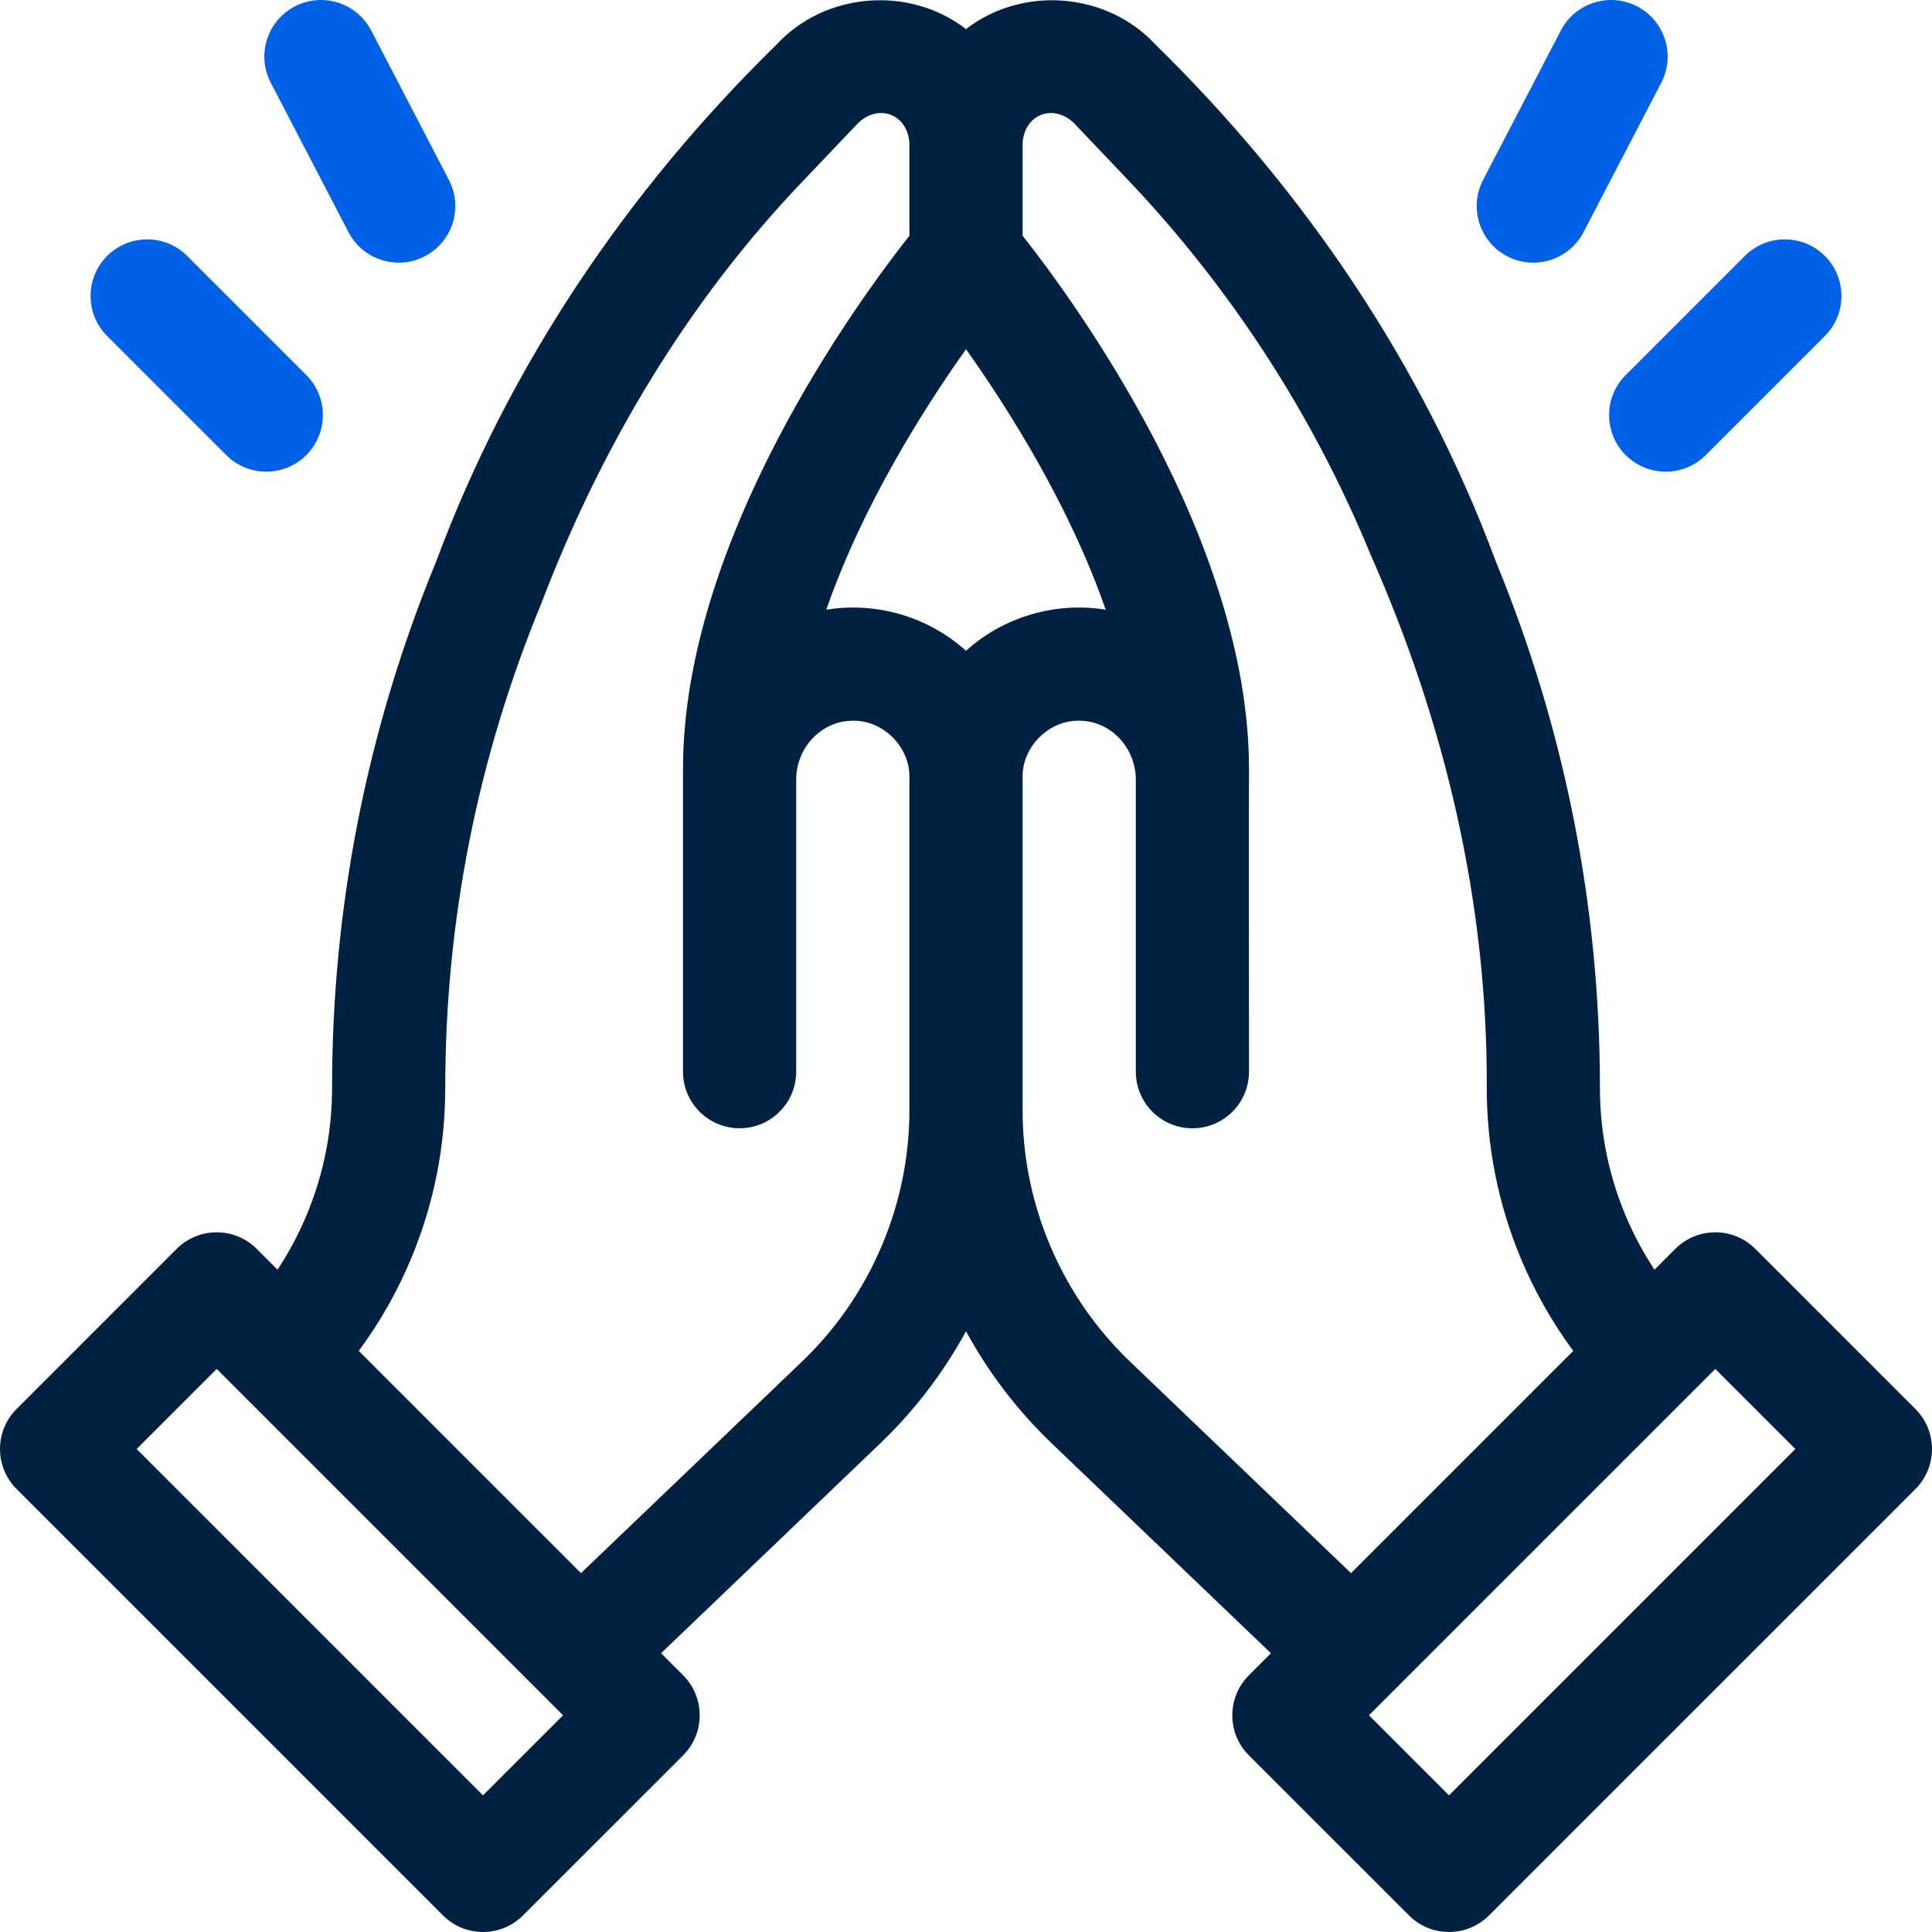 <?xml version="1.0" encoding="UTF-8"?> <svg xmlns="http://www.w3.org/2000/svg" width="48" height="48" viewBox="0 0 48 48" fill="none"><g clip-path="url(#clip0_7096_2252)"><path d="M47.588 35.006L43.611 31.028C43.062 30.479 42.171 30.479 41.622 31.028L41.105 31.545C40.82 31.112 40.575 30.653 40.374 30.169C39.96 29.169 39.75 28.114 39.75 27.032C39.75 22.519 38.879 18.116 37.161 13.944C35.35 9.073 32.413 4.736 28.707 1.107C27.498 -0.2 25.404 -0.362 24 0.723C22.596 -0.362 20.502 -0.2 19.293 1.107C15.586 4.736 12.65 9.073 10.839 13.943C9.121 18.116 8.25 22.519 8.25 27.032C8.25 28.114 8.04 29.169 7.626 30.168C7.425 30.653 7.18 31.112 6.895 31.545L6.378 31.028C5.829 30.479 4.939 30.479 4.389 31.028L0.412 35.006C-0.137 35.555 -0.137 36.445 0.412 36.994L11.006 47.588C11.555 48.137 12.445 48.137 12.994 47.588L16.972 43.611C17.521 43.061 17.521 42.171 16.972 41.622L16.424 41.074L21.875 35.855C22.727 35.039 23.442 34.098 24 33.075C24.558 34.098 25.272 35.039 26.125 35.855L31.576 41.074L31.028 41.622C30.479 42.171 30.479 43.062 31.028 43.611L35.006 47.588C35.555 48.137 36.445 48.137 36.994 47.588L47.588 36.995C48.137 36.445 48.137 35.555 47.588 35.006ZM24 16.169C23.068 15.326 21.776 14.944 20.529 15.148C21.435 12.538 22.968 10.129 24 8.677C25.033 10.13 26.566 12.539 27.471 15.148C26.223 14.944 24.931 15.326 24 16.169ZM12 44.605L3.395 36L5.384 34.011L13.989 42.616L12 44.605ZM19.93 33.824L14.434 39.084L8.913 33.563C9.44 32.849 9.881 32.074 10.224 31.245C10.78 29.902 11.062 28.485 11.062 27.032C11.062 22.889 11.862 18.845 13.44 15.014C14.934 11.094 17.09 7.47 20.004 4.44L21.331 3.045C21.849 2.569 22.546 2.847 22.594 3.55V5.856C21.329 7.458 16.969 13.397 16.969 19.104V26.625C16.969 27.402 17.598 28.031 18.375 28.031C19.152 28.031 19.781 27.402 19.781 26.625V19.37C19.781 18.581 20.396 17.924 21.153 17.907C21.92 17.872 22.61 18.544 22.594 19.313V27.588C22.594 29.931 21.623 32.204 19.93 33.824ZM28.07 33.824C26.377 32.204 25.406 29.931 25.406 27.588V19.313C25.392 18.545 26.077 17.871 26.847 17.907C27.604 17.924 28.219 18.581 28.219 19.37V26.625C28.219 27.402 28.848 28.032 29.625 28.032C30.402 28.032 31.031 27.402 31.031 26.625C31.031 26.625 31.025 19.193 31.031 19.104C31.031 13.397 26.671 7.458 25.406 5.856V3.55C25.453 2.848 26.151 2.569 26.669 3.045L27.996 4.44C30.582 7.16 32.618 10.298 34.047 13.768C35.904 17.961 36.961 22.437 36.938 27.032C36.938 28.485 37.219 29.902 37.776 31.246C38.12 32.074 38.56 32.849 39.087 33.563L33.566 39.084L28.07 33.824ZM36 44.605L34.011 42.616L42.616 34.011L44.605 36L36 44.605Z" fill="#002142"></path><path d="M5.621 11.307C6.17 11.856 7.061 11.856 7.61 11.307C8.159 10.758 8.159 9.868 7.61 9.318L4.651 6.359C4.102 5.81 3.211 5.81 2.662 6.359C2.113 6.908 2.113 7.799 2.662 8.348L5.621 11.307Z" fill="#0061E6"></path><path d="M8.658 5.768C9.018 6.464 9.879 6.722 10.554 6.367C11.243 6.009 11.511 5.16 11.153 4.471L9.222 0.758C8.863 0.069 8.014 -0.199 7.325 0.159C6.636 0.517 6.368 1.366 6.726 2.055L8.658 5.768Z" fill="#0061E6"></path><path d="M40.39 11.307C40.939 11.856 41.83 11.856 42.379 11.307L45.338 8.348C45.887 7.799 45.887 6.908 45.338 6.359C44.789 5.81 43.898 5.81 43.349 6.359L40.39 9.318C39.841 9.868 39.841 10.758 40.39 11.307Z" fill="#0061E6"></path><path d="M37.446 6.367C38.121 6.722 38.982 6.464 39.342 5.768L41.274 2.055C41.632 1.366 41.364 0.517 40.675 0.159C39.986 -0.199 39.137 0.069 38.778 0.758L36.847 4.471C36.489 5.159 36.757 6.009 37.446 6.367Z" fill="#0061E6"></path></g><defs><clipPath id="clip0_7096_2252"><rect width="48" height="48" fill="white"></rect></clipPath></defs></svg> 